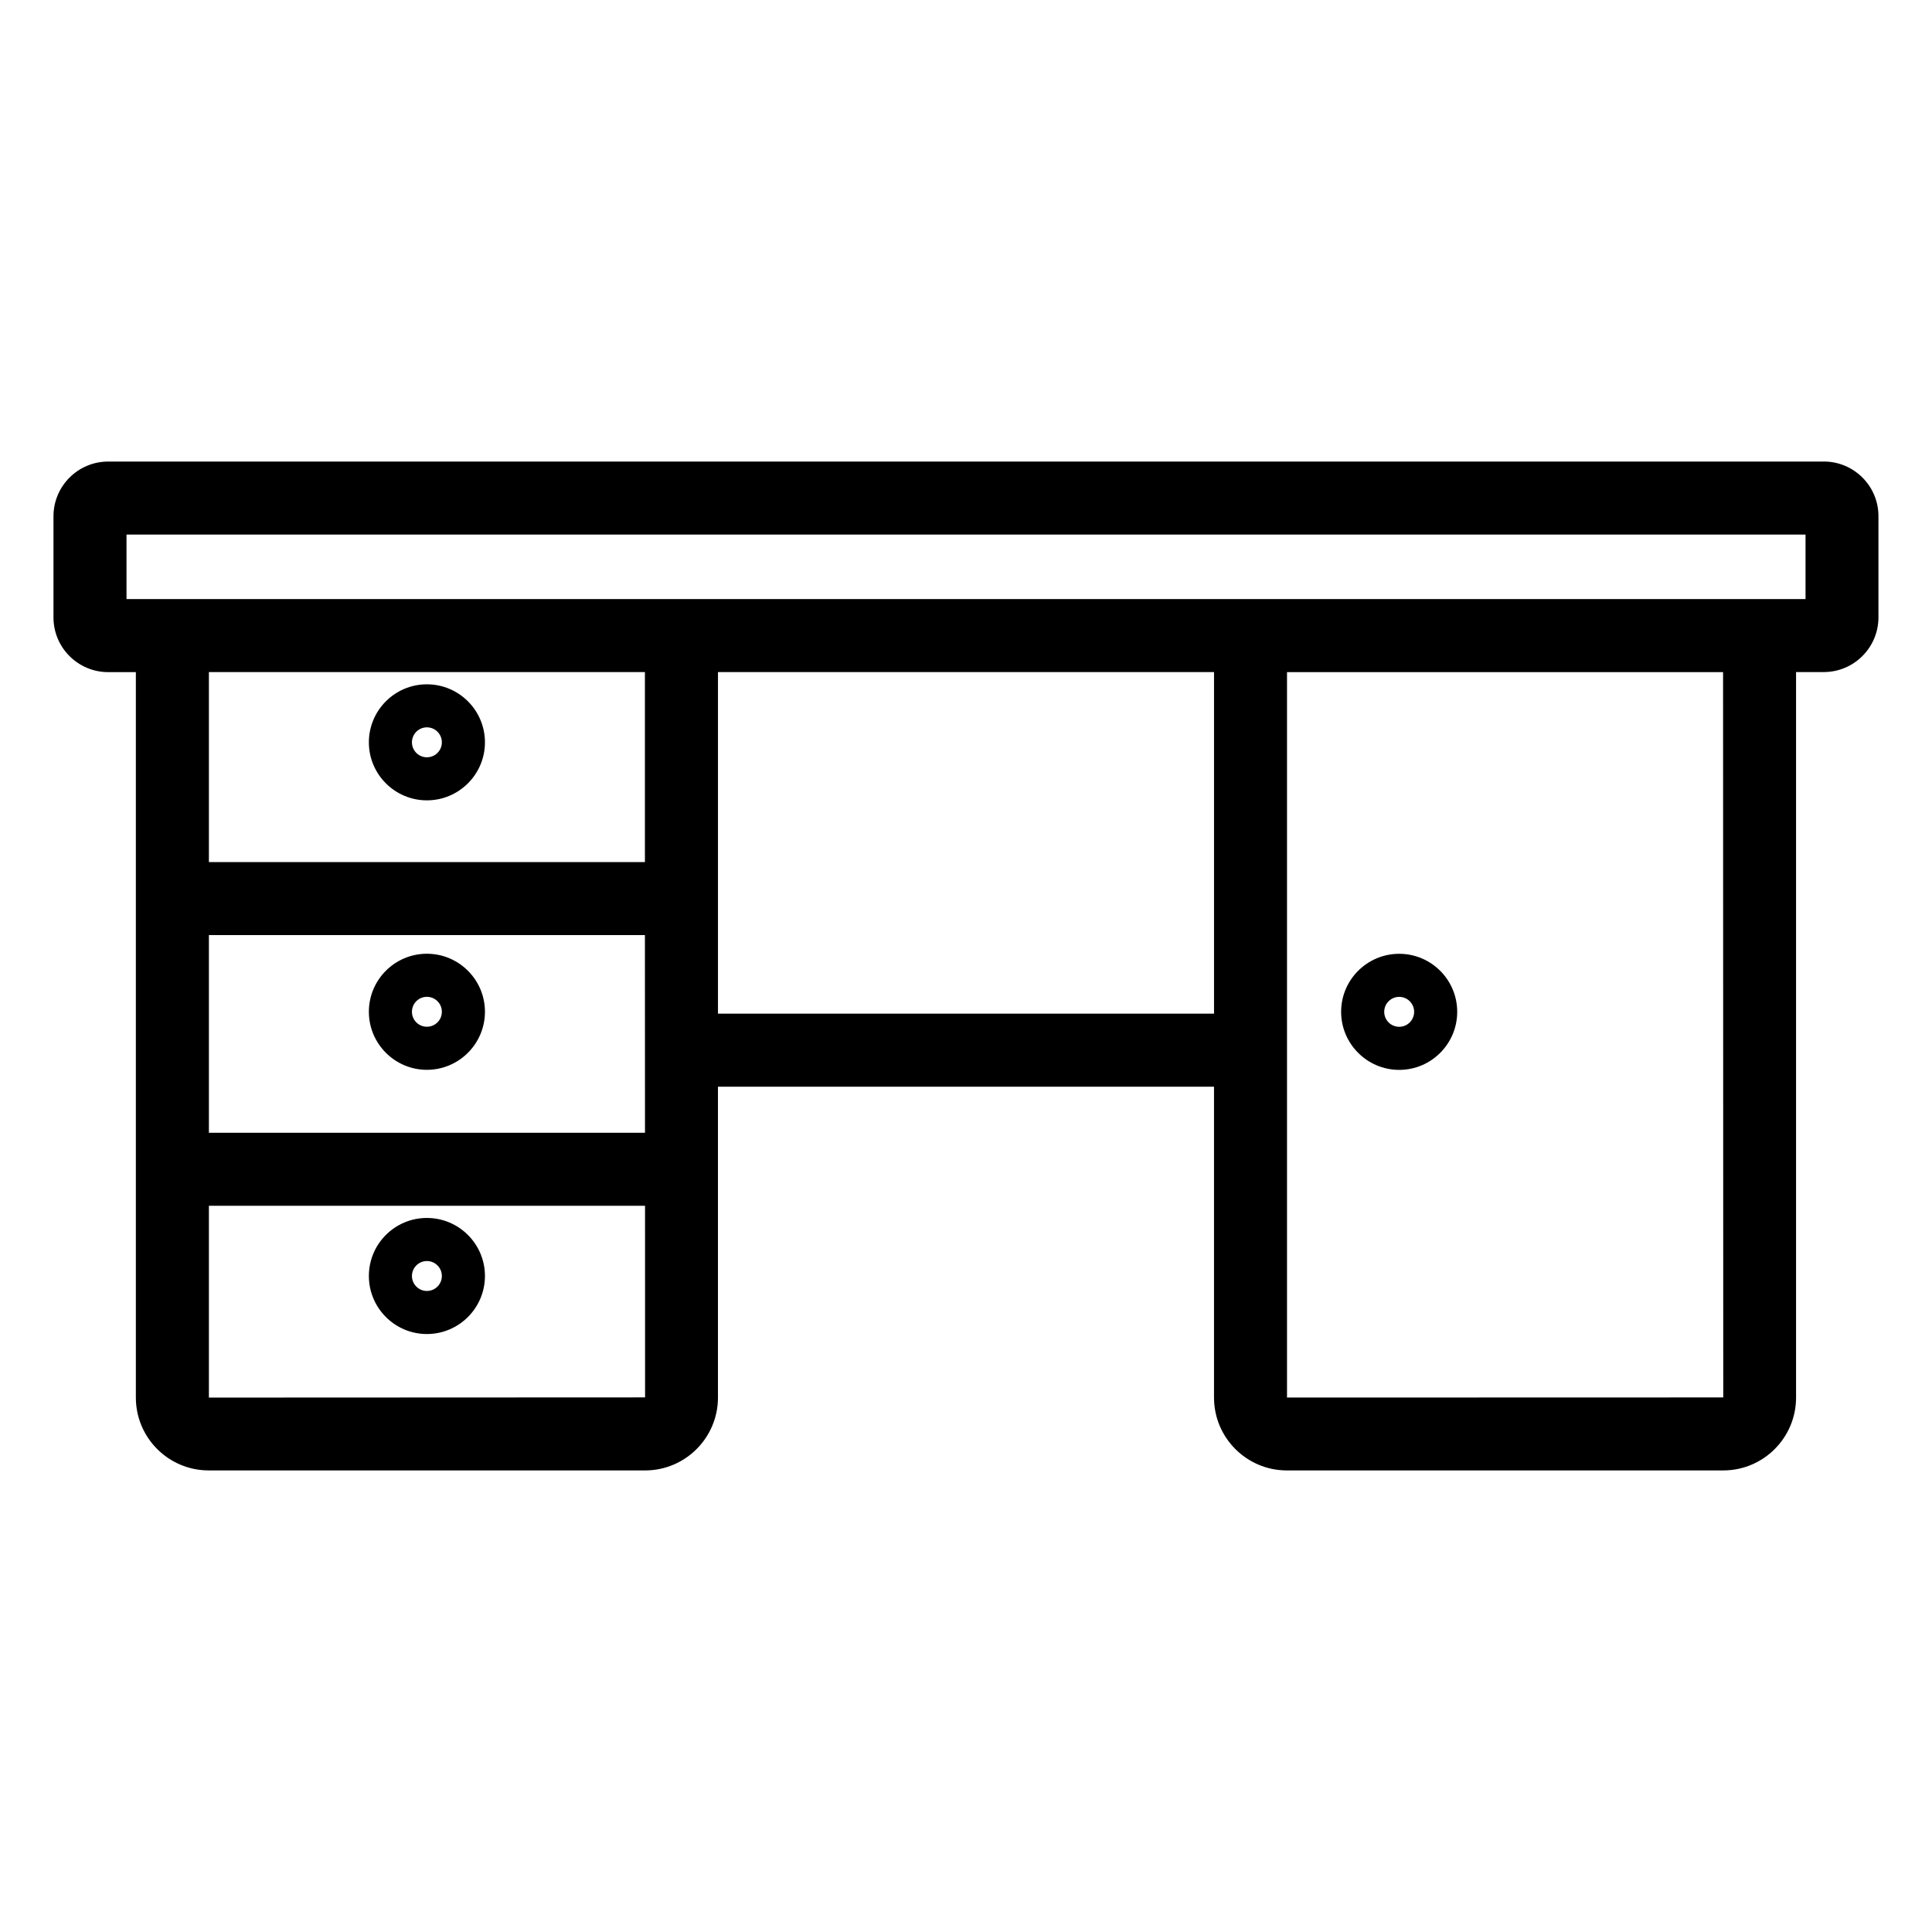 <?xml version="1.0" encoding="UTF-8"?>
<!-- Uploaded to: ICON Repo, www.iconrepo.com, Generator: ICON Repo Mixer Tools -->
<svg fill="#000000" width="800px" height="800px" version="1.1" viewBox="144 144 512 512" xmlns="http://www.w3.org/2000/svg">
 <g>
  <path d="m627.34 266.32h-454.68c-7.992 0-14.488 6.5-14.488 14.5v26.812c0 7.992 6.5 14.488 14.488 14.488h7.344v192.25c0 10.652 8.656 19.305 19.297 19.305l115.66 0.004c10.652 0 19.305-8.664 19.305-19.305v-82.383h131.46v82.383c0 10.652 8.664 19.305 19.305 19.305h115.64c10.652 0 19.305-8.664 19.305-19.305v-192.27h7.344c7.992 0 14.488-6.5 14.488-14.488v-26.812c0.016-7.992-6.484-14.492-14.477-14.492zm-427.98 125.49h115.55c0 0.996 0.02 53.383 0.02 52.387h-115.57zm115.56-19.344h-115.56v-50.352h115.55v50.352zm-115.56 141.91v-50.836h115.58l0.012 50.785zm134.91-101.74v-90.523h131.46v90.523zm266.41 101.7-115.61 0.031v-192.25h115.56zm21.805-211.57h-147.08-297.88v-17.098h444.96z"/>
  <path d="m257.13 356.1c8.484 0 15.387-6.891 15.387-15.375s-6.902-15.375-15.387-15.375-15.375 6.891-15.375 15.375c-0.004 8.48 6.891 15.375 15.375 15.375zm0-19.348c2.188 0 3.969 1.773 3.969 3.969s-1.773 3.969-3.969 3.969c-2.188 0-3.961-1.773-3.961-3.969 0-2.184 1.785-3.969 3.961-3.969z"/>
  <path d="m514.8 427.53c8.484 0 15.375-6.902 15.375-15.387s-6.891-15.375-15.375-15.375-15.387 6.891-15.387 15.375 6.914 15.387 15.387 15.387zm0-19.348c2.188 0 3.961 1.773 3.961 3.961s-1.773 3.969-3.961 3.969-3.969-1.773-3.969-3.969c0.008-2.188 1.781-3.961 3.969-3.961z"/>
  <path d="m257.13 396.75c-8.484 0-15.375 6.891-15.375 15.375s6.891 15.387 15.375 15.387 15.387-6.902 15.387-15.387c0-8.473-6.902-15.375-15.387-15.375zm0 19.348c-2.188 0-3.961-1.773-3.961-3.969 0-2.188 1.773-3.961 3.961-3.961s3.969 1.773 3.969 3.961c0 2.195-1.773 3.969-3.969 3.969z"/>
  <path d="m257.13 466.77c-8.484 0-15.375 6.891-15.375 15.375 0 8.484 6.891 15.387 15.375 15.387s15.387-6.902 15.387-15.387c0-8.473-6.902-15.375-15.387-15.375zm0 19.348c-2.188 0-3.961-1.773-3.961-3.969 0-2.176 1.773-3.961 3.961-3.961s3.969 1.773 3.969 3.961c0 2.195-1.773 3.969-3.969 3.969z"/>
 </g>
</svg>
